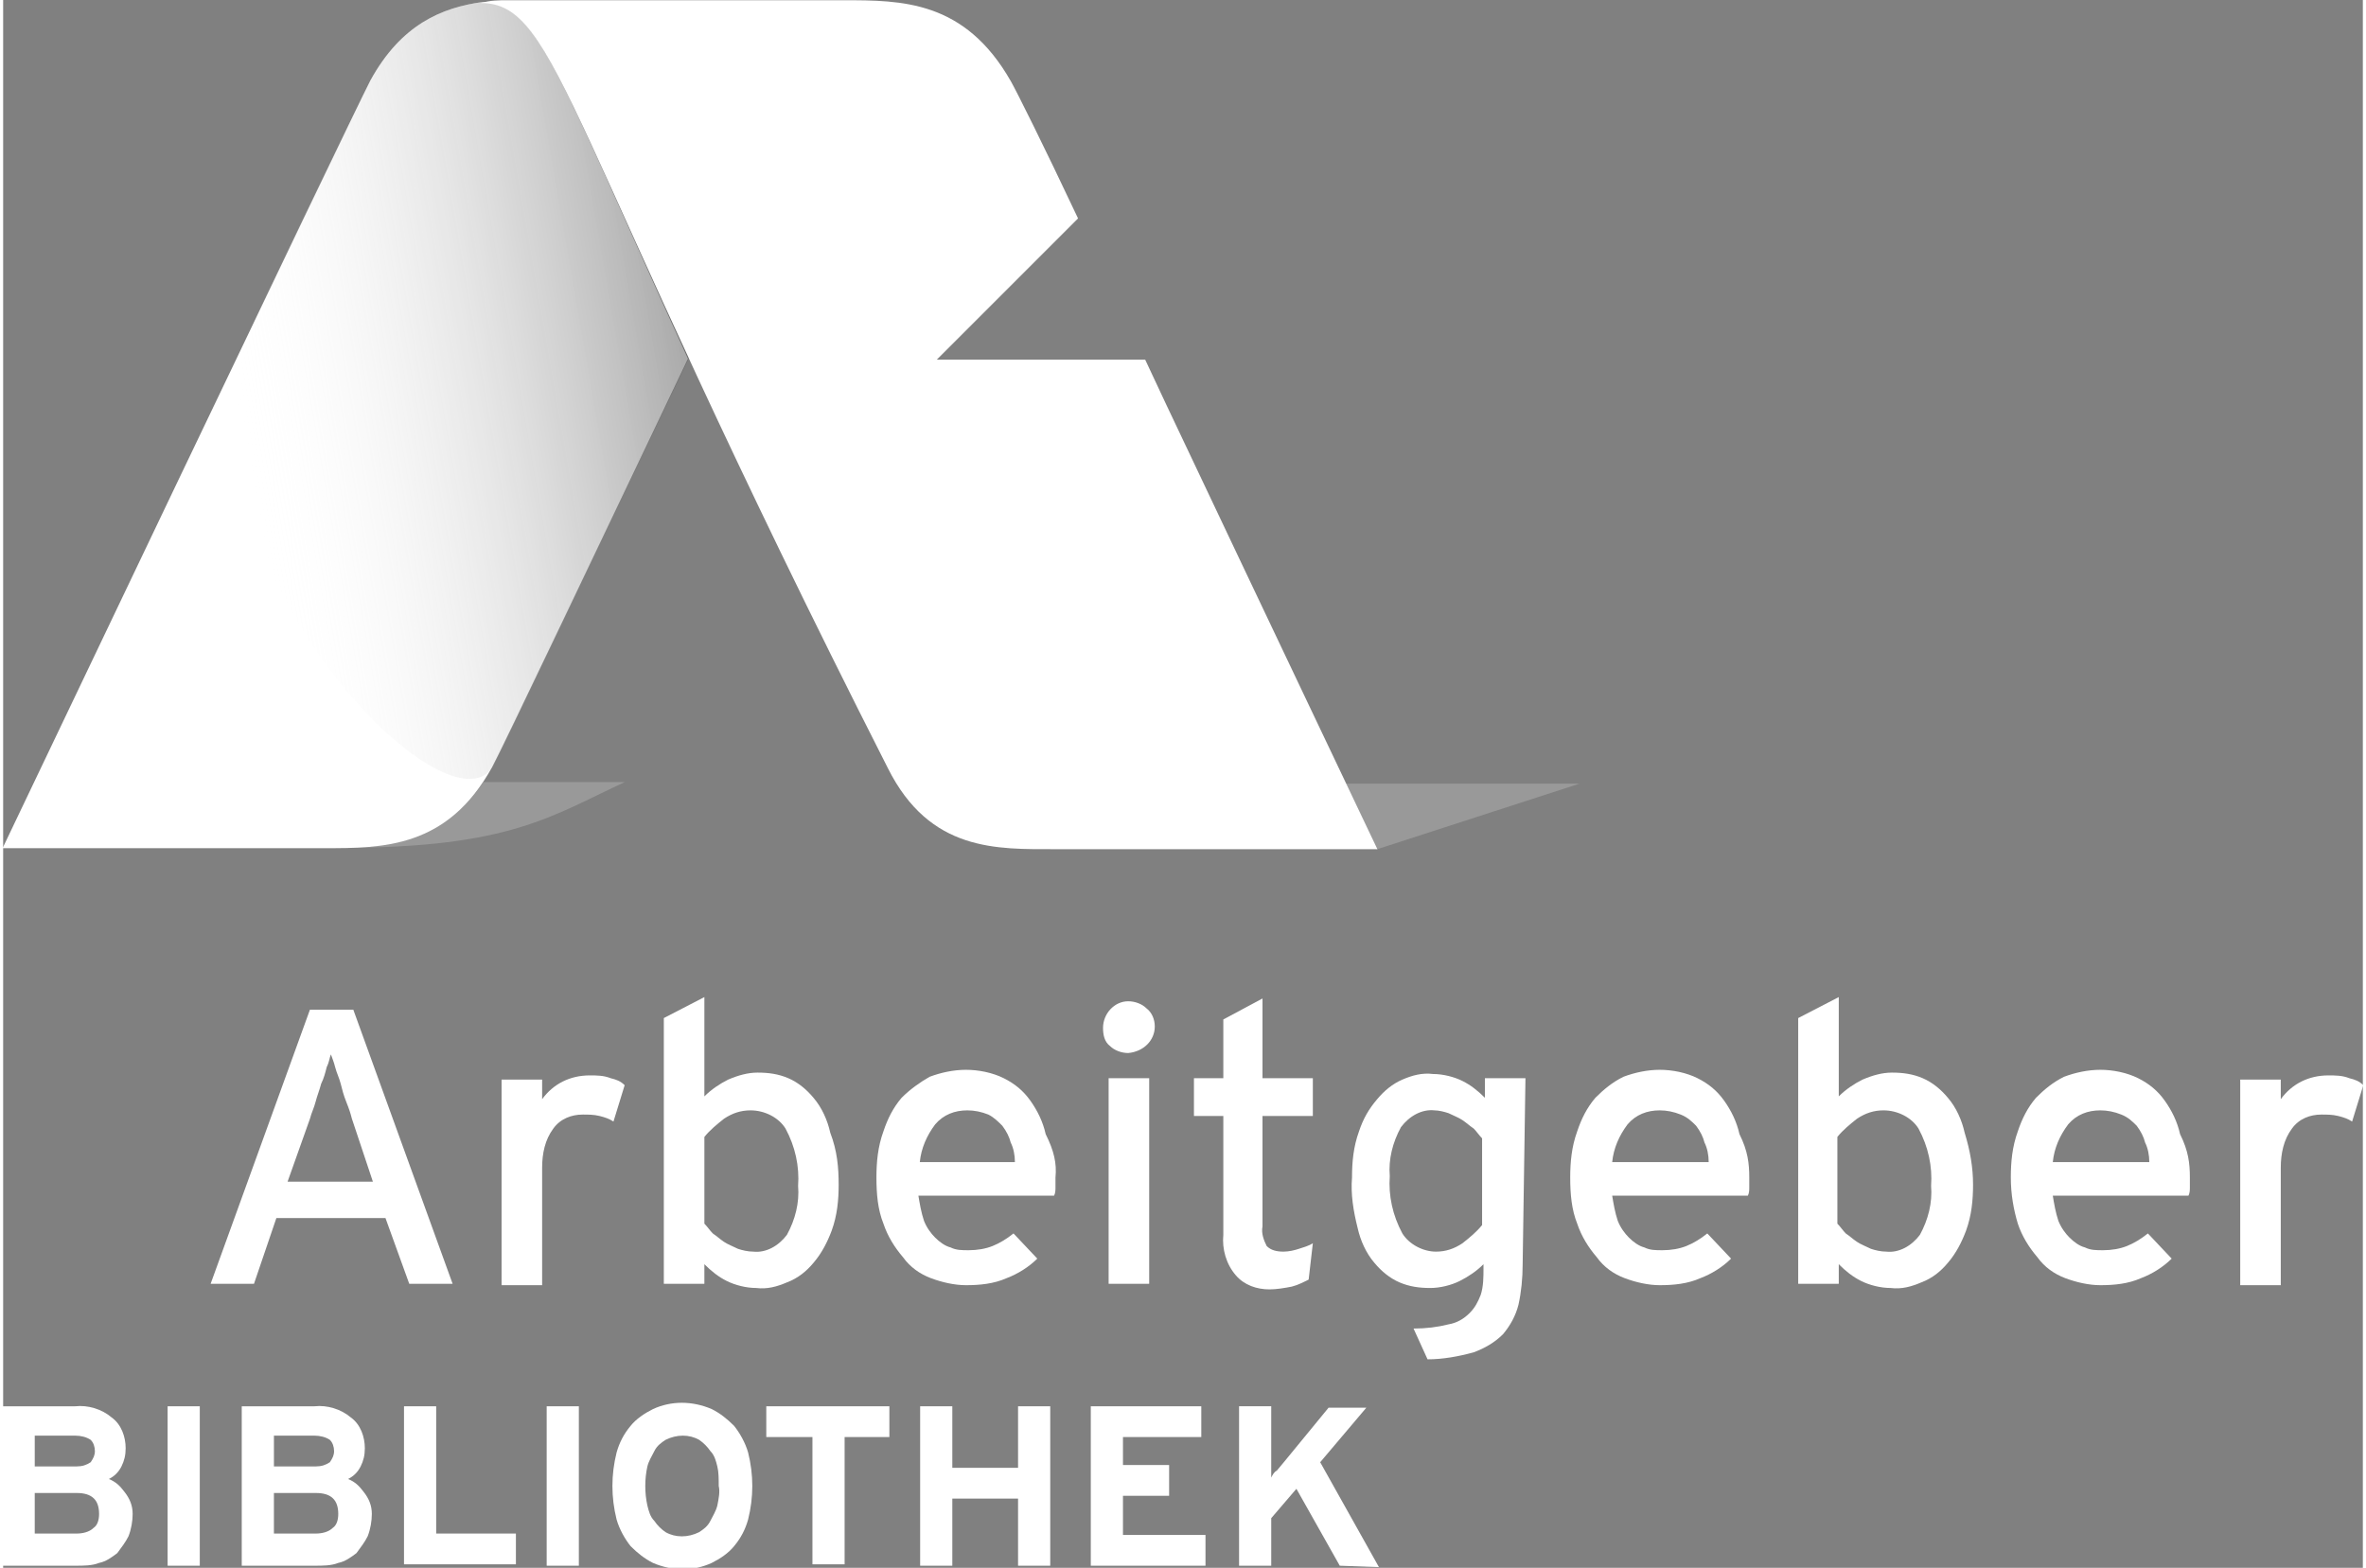 <?xml version="1.0"?>
<svg xmlns="http://www.w3.org/2000/svg" version="1.1" id="Header" x="0" y="0" viewBox="0 0 168.7 112.1" style="enable-background:new 0 0 168.7 112.1" xml:space="preserve" width="169" height="112"><rect x="0" y="0" width="168.7" height="112.1" fill="#808080" stroke="none"/><style>.st0{fill:#fff}</style><g id="Gruppe_96" transform="translate(637.447 -304.383)"><g id="Gruppe_90" transform="translate(253.586 400.675)"><path id="Pfad_102" class="st0" d="m-862-4.5-1.7-4.7h-7.8l-1.6 4.7h-3.1l7.1-19.6h3.1l7.1 19.6h-3.1zm-4.1-11.8c-.1-.4-.2-.7-.4-1.2s-.3-.9-.4-1.3c-.1-.4-.3-.8-.4-1.2-.1-.4-.2-.6-.3-.9-.1.2-.1.5-.3.9-.1.4-.2.8-.4 1.2-.1.4-.3.9-.4 1.3s-.3.8-.4 1.2l-1.6 4.5h6.1l-1.5-4.5z"/><path id="Pfad_103" class="st0" d="M-847.4-16.1c-.3-.2-.6-.3-1-.4-.4-.1-.8-.1-1.2-.1-.8 0-1.6.3-2.1 1-.6.8-.8 1.8-.8 2.8v8.4h-2.9v-14.7h2.9v1.4c.8-1.1 2-1.7 3.4-1.7.5 0 1 0 1.5.2.4.1.7.2 1 .5l-.8 2.6z"/><path id="Pfad_104" class="st0" d="M-831.3-11.6c0 1.1-.1 2.2-.5 3.3-.3.8-.7 1.6-1.3 2.3-.5.6-1.1 1.1-1.9 1.4-.7.3-1.4.5-2.2.4-.7 0-1.5-.2-2.1-.5-.6-.3-1.1-.7-1.6-1.2v1.4h-2.9v-19l2.9-1.5v7.1c.5-.5 1.1-.9 1.7-1.2.7-.3 1.4-.5 2.1-.5.8 0 1.5.1 2.2.4.7.3 1.3.8 1.8 1.4.6.7 1 1.6 1.2 2.5.5 1.3.6 2.5.6 3.7zm-2.9.1c.1-1.4-.2-2.8-.9-4.1-.5-.8-1.5-1.3-2.5-1.3-.7 0-1.3.2-1.9.6-.5.4-1 .8-1.4 1.3v6.2c.2.2.4.5.6.7.3.2.5.4.8.6.3.2.6.3 1 .5.3.1.7.2 1.1.2.9.1 1.8-.4 2.4-1.2.6-1.1.9-2.3.8-3.5z"/><path id="Pfad_105" class="st0" d="M-815.8-12.1v.7c0 .2 0 .4-.1.6h-9.7c.1.6.2 1.2.4 1.8.2.5.5.9.8 1.2.3.3.7.6 1.1.7.4.2.8.2 1.3.2.6 0 1.2-.1 1.7-.3.5-.2 1-.5 1.5-.9l1.7 1.8c-.6.6-1.4 1.1-2.2 1.4-.9.4-1.9.5-2.9.5-.8 0-1.7-.2-2.5-.5s-1.5-.8-2-1.5c-.6-.7-1.1-1.5-1.4-2.4-.4-1-.5-2.1-.5-3.3 0-1.1.1-2.2.5-3.3.3-.9.7-1.7 1.3-2.4.6-.6 1.3-1.1 2-1.5.8-.3 1.7-.5 2.6-.5.9 0 1.9.2 2.7.6.8.4 1.4.9 1.9 1.6.5.7.9 1.5 1.1 2.4.6 1.2.8 2.1.7 3.1zm-2.9-1.1c0-.5-.1-1-.3-1.4-.1-.4-.3-.8-.6-1.2-.3-.3-.6-.6-1-.8-.5-.2-1-.3-1.5-.3-.9 0-1.7.3-2.3 1-.6.8-1 1.7-1.1 2.7h6.8z"/><path id="Pfad_106" class="st0" d="M-808.7-22.9c0 1-.8 1.8-1.9 1.9-.5 0-1-.2-1.3-.5-.4-.3-.5-.8-.5-1.3 0-1 .8-1.9 1.8-1.9.5 0 1 .2 1.3.5.4.3.6.8.6 1.3zM-812-4.5v-14.7h2.9v14.7h-2.9z"/><path id="Pfad_107" class="st0" d="M-797.7-4.8c-.4.2-.8.4-1.2.5-.5.1-1.1.2-1.6.2-.9 0-1.8-.3-2.4-1-.7-.8-1-1.9-.9-2.9v-8.5h-2.1v-2.7h2.1v-4.2l2.8-1.5v5.7h3.6v2.7h-3.6v7.9c-.1.5.1 1 .3 1.4.3.3.7.4 1.2.4.4 0 .8-.1 1.1-.2.3-.1.7-.2 1-.4l-.3 2.6z"/><path id="Pfad_108" class="st0" d="M-782.4-5.9c0 1-.1 2-.3 2.9-.2.8-.6 1.5-1.1 2.1-.6.6-1.3 1-2.1 1.3-1.1.3-2.2.5-3.3.5l-1-2.2c.9 0 1.7-.1 2.5-.3.6-.1 1.1-.4 1.5-.8.4-.4.6-.8.8-1.3.2-.6.2-1.3.2-1.9v-.3c-.5.5-1.1.9-1.7 1.2-.6.3-1.4.5-2.1.5-.8 0-1.5-.1-2.2-.4-.7-.3-1.3-.8-1.8-1.4-.6-.7-1-1.6-1.2-2.5-.3-1.2-.5-2.4-.4-3.6 0-1.1.1-2.2.5-3.3.3-.9.7-1.6 1.3-2.3.5-.6 1.1-1.1 1.8-1.4.7-.3 1.4-.5 2.2-.4.7 0 1.5.2 2.1.5.6.3 1.1.7 1.6 1.2v-1.4h2.9l-.2 13.3zm-2.9-9c-.2-.2-.4-.5-.6-.7-.3-.2-.5-.4-.8-.6-.3-.2-.6-.3-1-.5-.3-.1-.7-.2-1-.2-.9-.1-1.8.4-2.4 1.2-.6 1.1-.9 2.3-.8 3.5-.1 1.4.2 2.8.9 4.1.5.8 1.5 1.3 2.4 1.3.7 0 1.3-.2 1.9-.6.5-.4 1-.8 1.4-1.3v-6.2z"/><path id="Pfad_109" class="st0" d="M-766.2-12.1v.7c0 .2 0 .4-.1.6h-9.7c.1.6.2 1.2.4 1.8.2.5.5.9.8 1.2.3.3.7.6 1.1.7.4.2.8.2 1.3.2.6 0 1.2-.1 1.7-.3.5-.2 1-.5 1.5-.9l1.7 1.8c-.6.6-1.4 1.1-2.2 1.4-.9.4-1.9.5-2.9.5-.8 0-1.7-.2-2.5-.5s-1.5-.8-2-1.5c-.6-.7-1.1-1.5-1.4-2.4-.4-1-.5-2.1-.5-3.3 0-1.1.1-2.2.5-3.3.3-.9.7-1.7 1.3-2.4.6-.6 1.2-1.1 2-1.5.8-.3 1.7-.5 2.6-.5.9 0 1.9.2 2.7.6.8.4 1.4.9 1.9 1.6.5.7.9 1.5 1.1 2.4.6 1.2.7 2.1.7 3.1zm-2.9-1.1c0-.5-.1-1-.3-1.4-.1-.4-.3-.8-.6-1.2-.3-.3-.6-.6-1.1-.8-.5-.2-1-.3-1.5-.3-.9 0-1.7.3-2.3 1-.6.8-1 1.7-1.1 2.7h6.9z"/><path id="Pfad_110" class="st0" d="M-750.2-11.6c0 1.1-.1 2.2-.5 3.3-.3.8-.7 1.6-1.3 2.3-.5.6-1.1 1.1-1.9 1.4-.7.3-1.4.5-2.2.4-.7 0-1.5-.2-2.1-.5-.6-.3-1.1-.7-1.6-1.2v1.4h-2.9v-19l2.9-1.5v7.1c.5-.5 1.1-.9 1.7-1.2.7-.3 1.4-.5 2.1-.5.8 0 1.5.1 2.2.4.7.3 1.3.8 1.8 1.4.6.7 1 1.6 1.2 2.5.4 1.3.6 2.5.6 3.7zm-3 .1c.1-1.4-.2-2.8-.9-4.1-.5-.8-1.5-1.3-2.5-1.3-.7 0-1.3.2-1.9.6-.5.4-1 .8-1.4 1.3v6.2c.2.2.4.5.6.7.3.2.5.4.8.6.3.2.6.3 1 .5.3.1.7.2 1.1.2.9.1 1.8-.4 2.4-1.2.6-1.1.9-2.3.8-3.5z"/><path id="Pfad_111" class="st0" d="M-734.7-12.1v.7c0 .2 0 .4-.1.6h-9.7c.1.6.2 1.2.4 1.8.2.5.5.9.8 1.2.3.3.7.6 1.1.7.4.2.8.2 1.3.2.6 0 1.2-.1 1.7-.3.5-.2 1-.5 1.5-.9l1.7 1.8c-.6.6-1.4 1.1-2.2 1.4-.9.4-1.9.5-2.9.5-.8 0-1.7-.2-2.5-.5s-1.5-.8-2-1.5c-.6-.7-1.1-1.5-1.4-2.4-.3-1-.5-2.1-.5-3.3 0-1.1.1-2.2.5-3.3.3-.9.7-1.7 1.3-2.4.6-.6 1.2-1.1 2-1.5.8-.3 1.7-.5 2.6-.5.9 0 1.9.2 2.7.6.8.4 1.4.9 1.9 1.6.5.7.9 1.5 1.1 2.4.6 1.2.7 2.1.7 3.1zm-2.9-1.1c0-.5-.1-1-.3-1.4-.1-.4-.3-.8-.6-1.2-.3-.3-.6-.6-1.1-.8-.5-.2-1-.3-1.5-.3-.9 0-1.7.3-2.3 1-.6.8-1 1.7-1.1 2.7h6.9z"/><path id="Pfad_112" class="st0" d="M-723.1-16.1c-.3-.2-.6-.3-1-.4-.4-.1-.8-.1-1.2-.1-.8 0-1.6.3-2.1 1-.6.8-.8 1.8-.8 2.8v8.4h-2.9v-14.7h2.9v1.4c.8-1.1 2-1.7 3.4-1.7.5 0 1 0 1.5.2.4.1.7.2 1 .5l-.8 2.6z"/></g><g id="Gruppe_91" transform="translate(238.711 429.633)"><path id="Pfad_113" class="st0" d="M-866.9-17c0 .5-.1 1.1-.3 1.6-.2.4-.5.8-.8 1.2-.4.3-.8.6-1.3.7-.5.2-1.1.2-1.7.2h-5.2v-11.4h5.2c.9-.1 1.9.2 2.6.8.7.5 1 1.4 1 2.2 0 .5-.1.9-.3 1.3-.2.4-.5.7-.9.9.5.2.8.5 1.1.9.4.5.6 1 .6 1.6zm-2.7-4.5c0-.3-.1-.6-.3-.8-.3-.2-.7-.3-1.1-.3h-2.9v2.2h3c.4 0 .7-.1 1-.3.2-.3.3-.5.3-.8zm.3 4.5c0-1-.5-1.5-1.6-1.5h-3v2.9h3c.4 0 .9-.1 1.2-.4.3-.2.4-.6.4-1z"/><path id="Pfad_114" class="st0" d="M-864.4-13.3v-11.4h2.3v11.4h-2.3z"/><path id="Pfad_115" class="st0" d="M-849.8-17c0 .5-.1 1.1-.3 1.6-.2.4-.5.8-.8 1.2-.4.3-.8.6-1.3.7-.5.2-1.1.2-1.7.2h-5.2v-11.4h5.2c.9-.1 1.9.2 2.6.8.7.5 1 1.4 1 2.2 0 .5-.1.9-.3 1.3-.2.4-.5.7-.9.9.5.2.8.5 1.1.9.4.5.6 1 .6 1.6zm-2.7-4.5c0-.3-.1-.6-.3-.8-.3-.2-.7-.3-1.1-.3h-2.9v2.2h3c.4 0 .7-.1 1-.3.2-.3.3-.5.3-.8zm.3 4.5c0-1-.5-1.5-1.6-1.5h-3v2.9h3c.4 0 .9-.1 1.2-.4.3-.2.4-.6.4-1z"/><path id="Pfad_116" class="st0" d="M-847.5-13.3v-11.4h2.3v9.1h5.7v2.2h-8z"/><path id="Pfad_117" class="st0" d="M-837.3-13.3v-11.4h2.3v11.4h-2.3z"/><path id="Pfad_118" class="st0" d="M-822.6-19c0 .8-.1 1.6-.3 2.4-.2.7-.5 1.3-1 1.9-.4.5-1 .9-1.6 1.2-1.3.6-2.8.6-4.2 0-.6-.3-1.1-.7-1.6-1.2-.4-.5-.8-1.2-1-1.9-.4-1.6-.4-3.2 0-4.8.2-.7.5-1.3 1-1.9.4-.5 1-.9 1.6-1.2 1.3-.6 2.8-.6 4.2 0 .6.3 1.1.7 1.6 1.2.4.5.8 1.2 1 1.9.2.8.3 1.6.3 2.4zm-2.4 0c0-.5 0-1-.1-1.4-.1-.4-.2-.8-.5-1.1-.2-.3-.5-.6-.8-.8-.7-.4-1.6-.4-2.4 0-.3.2-.6.4-.8.8-.2.4-.4.7-.5 1.1-.2.9-.2 1.9 0 2.8.1.4.2.8.5 1.1.2.3.5.6.8.8.7.4 1.6.4 2.4 0 .3-.2.6-.4.8-.8.2-.4.4-.7.5-1.1.1-.5.2-1 .1-1.4z"/><path id="Pfad_119" class="st0" d="M-816-22.5v9.1h-2.3v-9.1h-3.3v-2.2h8.8v2.2h-3.2z"/><path id="Pfad_120" class="st0" d="M-803.6-13.3v-4.8h-4.7v4.8h-2.3v-11.4h2.3v4.4h4.7v-4.4h2.3v11.4h-2.3z"/><path id="Pfad_121" class="st0" d="M-798.4-13.3v-11.4h7.9v2.2h-5.6v2h3.3v2.2h-3.3v2.8h5.9v2.2h-8.2z"/><path id="Pfad_122" class="st0" d="m-780.6-13.3-3.1-5.5-1.8 2.1v3.4h-2.3v-11.4h2.3V-19.6c.1-.2.2-.4.4-.5l.5-.6 3.2-3.9h2.7l-3.3 3.9 4.2 7.5-2.8-.1z"/></g><path id="Pfad_123" d="M-614.4 365h1.2c12 0 15-2.3 20.2-4.7h-10.1c-3.3 4.7-7.4 4.7-11.3 4.7z" style="opacity:.2;fill:#fff;enable-background:new"/><g id="Gruppe_92" transform="translate(334.744 385.316)" style="opacity:.2"><path id="Pfad_124" class="st0" d="M-876.2-24.9c1.4 2.9 2.2 4.7 2.2 4.7l14.5-4.7h-16.7z"/></g><g id="Gruppe_93" transform="translate(238.712 329.429)"><path id="Pfad_125" class="st0" d="M-841.9-24.9c-2.9.4-5.8 1.6-8 5.6-1.5 2.9-26.3 54.9-26.3 54.9h23c4.2 0 8.8 0 12-5.8.8-1.5 7.5-15.6 14-29.2-9.3-20.3-10.7-25.4-14.7-25.5z"/></g><g id="Gruppe_94" transform="translate(255.303 329.429)"><linearGradient id="Pfad_126_1_" gradientUnits="userSpaceOnUse" x1="-1768.901" y1="560.111" x2="-1767.956" y2="560.392" gradientTransform="matrix(32.444 0 0 -55.626 56515.105 31167.947)"><stop offset="0" style="stop-color:#fff;stop-opacity:0"/><stop offset="1" style="stop-color:#505050;stop-opacity:.502"/></linearGradient><path id="Pfad_126" d="M-858.5-24.9c-2.9.4-5.8 1.6-8 5.6-.5 1-3.9 7.9-8 16.5-7.7 16.2 13.5 38.3 16.8 32.5.8-1.5 7.5-15.6 14-29.2-9.4-20.2-10.8-25.3-14.8-25.4z" style="fill:url(#Pfad_126_1_)"/></g><path id="Pfad_127" class="st0" d="m-554.3 333.3-1.5-3.2h-14.9l10.1-10.1c-2.5-5.3-4.4-9.1-4.8-9.8-3.3-5.8-7.8-5.8-12-5.8h-24c-.6 0-1.2 0-1.9.2 5.6 0 5.9 9 29.1 54.7 3 6 7.8 5.8 12 5.8h23s-8-16.8-15.1-31.8z"/></g></svg>

